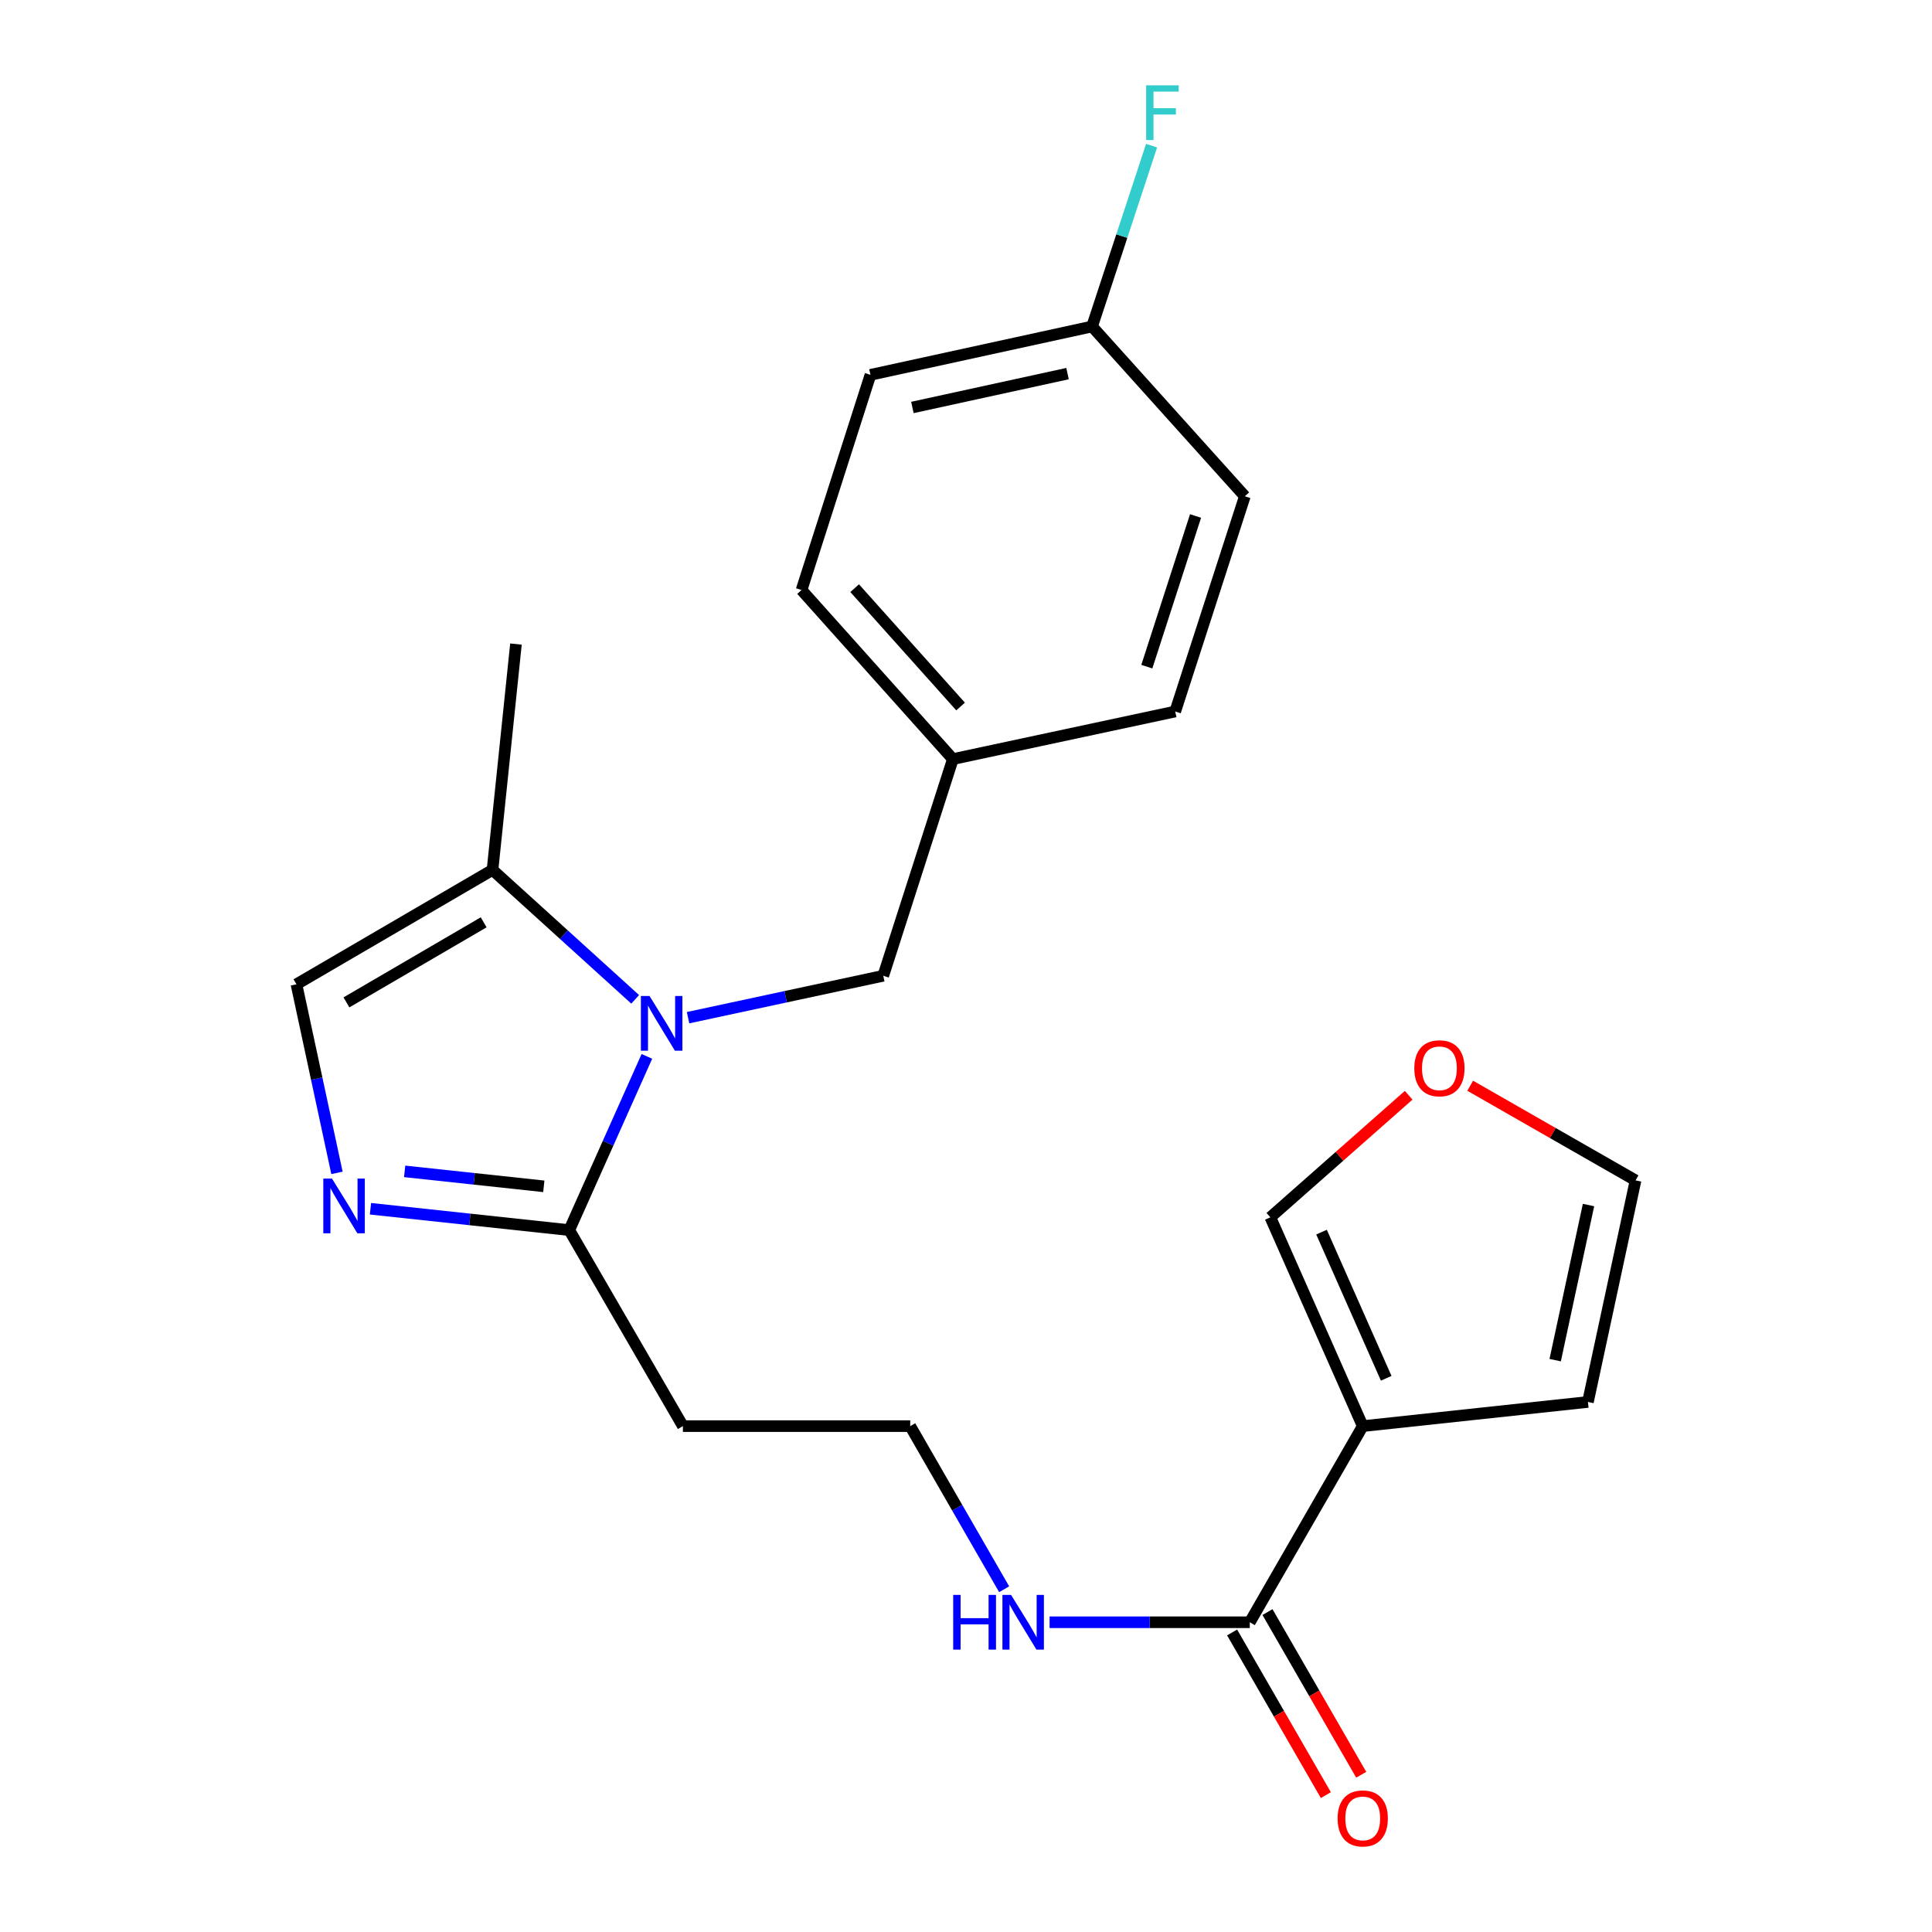<?xml version='1.0' encoding='iso-8859-1'?>
<svg version='1.1' baseProfile='full'
              xmlns='http://www.w3.org/2000/svg'
                      xmlns:rdkit='http://www.rdkit.org/xml'
                      xmlns:xlink='http://www.w3.org/1999/xlink'
                  xml:space='preserve'
width='1000px' height='1000px' viewBox='0 0 1000 1000'>
<!-- END OF HEADER -->
<rect style='opacity:1.0;fill:#FFFFFF;stroke:none' width='1000' height='1000' x='0' y='0'> </rect>
<path class='bond-1' d='M 334.828,546.78 L 314.74,591.741' style='fill:none;fill-rule:evenodd;stroke:#0000FF;stroke-width:6px;stroke-linecap:butt;stroke-linejoin:miter;stroke-opacity:1' />
<path class='bond-1' d='M 314.74,591.741 L 294.651,636.701' style='fill:none;fill-rule:evenodd;stroke:#000000;stroke-width:6px;stroke-linecap:butt;stroke-linejoin:miter;stroke-opacity:1' />
<path class='bond-3' d='M 328.769,517.263 L 291.846,483.761' style='fill:none;fill-rule:evenodd;stroke:#0000FF;stroke-width:6px;stroke-linecap:butt;stroke-linejoin:miter;stroke-opacity:1' />
<path class='bond-3' d='M 291.846,483.761 L 254.924,450.259' style='fill:none;fill-rule:evenodd;stroke:#000000;stroke-width:6px;stroke-linecap:butt;stroke-linejoin:miter;stroke-opacity:1' />
<path class='bond-6' d='M 356.137,526.754 L 406.656,515.905' style='fill:none;fill-rule:evenodd;stroke:#0000FF;stroke-width:6px;stroke-linecap:butt;stroke-linejoin:miter;stroke-opacity:1' />
<path class='bond-6' d='M 406.656,515.905 L 457.174,505.056' style='fill:none;fill-rule:evenodd;stroke:#000000;stroke-width:6px;stroke-linecap:butt;stroke-linejoin:miter;stroke-opacity:1' />
<path class='bond-0' d='M 191.757,625.647 L 243.204,631.174' style='fill:none;fill-rule:evenodd;stroke:#0000FF;stroke-width:6px;stroke-linecap:butt;stroke-linejoin:miter;stroke-opacity:1' />
<path class='bond-0' d='M 243.204,631.174 L 294.651,636.701' style='fill:none;fill-rule:evenodd;stroke:#000000;stroke-width:6px;stroke-linecap:butt;stroke-linejoin:miter;stroke-opacity:1' />
<path class='bond-0' d='M 209.448,606.301 L 245.461,610.17' style='fill:none;fill-rule:evenodd;stroke:#0000FF;stroke-width:6px;stroke-linecap:butt;stroke-linejoin:miter;stroke-opacity:1' />
<path class='bond-0' d='M 245.461,610.17 L 281.473,614.039' style='fill:none;fill-rule:evenodd;stroke:#000000;stroke-width:6px;stroke-linecap:butt;stroke-linejoin:miter;stroke-opacity:1' />
<path class='bond-23' d='M 174.414,607.085 L 163.927,558.277' style='fill:none;fill-rule:evenodd;stroke:#0000FF;stroke-width:6px;stroke-linecap:butt;stroke-linejoin:miter;stroke-opacity:1' />
<path class='bond-23' d='M 163.927,558.277 L 153.44,509.468' style='fill:none;fill-rule:evenodd;stroke:#000000;stroke-width:6px;stroke-linecap:butt;stroke-linejoin:miter;stroke-opacity:1' />
<path class='bond-9' d='M 294.651,636.701 L 353.473,738.161' style='fill:none;fill-rule:evenodd;stroke:#000000;stroke-width:6px;stroke-linecap:butt;stroke-linejoin:miter;stroke-opacity:1' />
<path class='bond-2' d='M 705.349,738.161 L 646.891,839.679' style='fill:none;fill-rule:evenodd;stroke:#000000;stroke-width:6px;stroke-linecap:butt;stroke-linejoin:miter;stroke-opacity:1' />
<path class='bond-7' d='M 705.349,738.161 L 657.536,630.082' style='fill:none;fill-rule:evenodd;stroke:#000000;stroke-width:6px;stroke-linecap:butt;stroke-linejoin:miter;stroke-opacity:1' />
<path class='bond-7' d='M 717.496,713.402 L 684.027,637.747' style='fill:none;fill-rule:evenodd;stroke:#000000;stroke-width:6px;stroke-linecap:butt;stroke-linejoin:miter;stroke-opacity:1' />
<path class='bond-8' d='M 705.349,738.161 L 821.914,725.65' style='fill:none;fill-rule:evenodd;stroke:#000000;stroke-width:6px;stroke-linecap:butt;stroke-linejoin:miter;stroke-opacity:1' />
<path class='bond-4' d='M 254.924,450.259 L 153.44,509.468' style='fill:none;fill-rule:evenodd;stroke:#000000;stroke-width:6px;stroke-linecap:butt;stroke-linejoin:miter;stroke-opacity:1' />
<path class='bond-4' d='M 250.347,477.387 L 179.309,518.834' style='fill:none;fill-rule:evenodd;stroke:#000000;stroke-width:6px;stroke-linecap:butt;stroke-linejoin:miter;stroke-opacity:1' />
<path class='bond-22' d='M 254.924,450.259 L 267.059,333.366' style='fill:none;fill-rule:evenodd;stroke:#000000;stroke-width:6px;stroke-linecap:butt;stroke-linejoin:miter;stroke-opacity:1' />
<path class='bond-5' d='M 646.891,839.679 L 595.075,839.679' style='fill:none;fill-rule:evenodd;stroke:#000000;stroke-width:6px;stroke-linecap:butt;stroke-linejoin:miter;stroke-opacity:1' />
<path class='bond-5' d='M 595.075,839.679 L 543.26,839.679' style='fill:none;fill-rule:evenodd;stroke:#0000FF;stroke-width:6px;stroke-linecap:butt;stroke-linejoin:miter;stroke-opacity:1' />
<path class='bond-11' d='M 637.739,844.953 L 661.999,887.054' style='fill:none;fill-rule:evenodd;stroke:#000000;stroke-width:6px;stroke-linecap:butt;stroke-linejoin:miter;stroke-opacity:1' />
<path class='bond-11' d='M 661.999,887.054 L 686.259,929.154' style='fill:none;fill-rule:evenodd;stroke:#FF0000;stroke-width:6px;stroke-linecap:butt;stroke-linejoin:miter;stroke-opacity:1' />
<path class='bond-11' d='M 656.043,834.406 L 680.303,876.506' style='fill:none;fill-rule:evenodd;stroke:#000000;stroke-width:6px;stroke-linecap:butt;stroke-linejoin:miter;stroke-opacity:1' />
<path class='bond-11' d='M 680.303,876.506 L 704.563,918.607' style='fill:none;fill-rule:evenodd;stroke:#FF0000;stroke-width:6px;stroke-linecap:butt;stroke-linejoin:miter;stroke-opacity:1' />
<path class='bond-14' d='M 457.174,505.056 L 493.205,392.904' style='fill:none;fill-rule:evenodd;stroke:#000000;stroke-width:6px;stroke-linecap:butt;stroke-linejoin:miter;stroke-opacity:1' />
<path class='bond-10' d='M 657.536,630.082 L 693.33,598.493' style='fill:none;fill-rule:evenodd;stroke:#000000;stroke-width:6px;stroke-linecap:butt;stroke-linejoin:miter;stroke-opacity:1' />
<path class='bond-10' d='M 693.33,598.493 L 729.123,566.905' style='fill:none;fill-rule:evenodd;stroke:#FF0000;stroke-width:6px;stroke-linecap:butt;stroke-linejoin:miter;stroke-opacity:1' />
<path class='bond-12' d='M 821.914,725.65 L 846.56,610.963' style='fill:none;fill-rule:evenodd;stroke:#000000;stroke-width:6px;stroke-linecap:butt;stroke-linejoin:miter;stroke-opacity:1' />
<path class='bond-12' d='M 804.957,704.009 L 822.209,623.728' style='fill:none;fill-rule:evenodd;stroke:#000000;stroke-width:6px;stroke-linecap:butt;stroke-linejoin:miter;stroke-opacity:1' />
<path class='bond-15' d='M 353.473,738.161 L 471.129,738.161' style='fill:none;fill-rule:evenodd;stroke:#000000;stroke-width:6px;stroke-linecap:butt;stroke-linejoin:miter;stroke-opacity:1' />
<path class='bond-25' d='M 760.965,561.972 L 803.763,586.468' style='fill:none;fill-rule:evenodd;stroke:#FF0000;stroke-width:6px;stroke-linecap:butt;stroke-linejoin:miter;stroke-opacity:1' />
<path class='bond-25' d='M 803.763,586.468 L 846.56,610.963' style='fill:none;fill-rule:evenodd;stroke:#000000;stroke-width:6px;stroke-linecap:butt;stroke-linejoin:miter;stroke-opacity:1' />
<path class='bond-13' d='M 519.747,822.591 L 495.438,780.376' style='fill:none;fill-rule:evenodd;stroke:#0000FF;stroke-width:6px;stroke-linecap:butt;stroke-linejoin:miter;stroke-opacity:1' />
<path class='bond-13' d='M 495.438,780.376 L 471.129,738.161' style='fill:none;fill-rule:evenodd;stroke:#000000;stroke-width:6px;stroke-linecap:butt;stroke-linejoin:miter;stroke-opacity:1' />
<path class='bond-18' d='M 493.205,392.904 L 608.29,368.27' style='fill:none;fill-rule:evenodd;stroke:#000000;stroke-width:6px;stroke-linecap:butt;stroke-linejoin:miter;stroke-opacity:1' />
<path class='bond-19' d='M 493.205,392.904 L 414.877,305.398' style='fill:none;fill-rule:evenodd;stroke:#000000;stroke-width:6px;stroke-linecap:butt;stroke-linejoin:miter;stroke-opacity:1' />
<path class='bond-19' d='M 497.196,365.689 L 442.367,304.435' style='fill:none;fill-rule:evenodd;stroke:#000000;stroke-width:6px;stroke-linecap:butt;stroke-linejoin:miter;stroke-opacity:1' />
<path class='bond-16' d='M 565.254,168.988 L 450.543,194.021' style='fill:none;fill-rule:evenodd;stroke:#000000;stroke-width:6px;stroke-linecap:butt;stroke-linejoin:miter;stroke-opacity:1' />
<path class='bond-16' d='M 552.551,193.383 L 472.254,210.906' style='fill:none;fill-rule:evenodd;stroke:#000000;stroke-width:6px;stroke-linecap:butt;stroke-linejoin:miter;stroke-opacity:1' />
<path class='bond-17' d='M 565.254,168.988 L 580.653,122.194' style='fill:none;fill-rule:evenodd;stroke:#000000;stroke-width:6px;stroke-linecap:butt;stroke-linejoin:miter;stroke-opacity:1' />
<path class='bond-17' d='M 580.653,122.194 L 596.053,75.4' style='fill:none;fill-rule:evenodd;stroke:#33CCCC;stroke-width:6px;stroke-linecap:butt;stroke-linejoin:miter;stroke-opacity:1' />
<path class='bond-24' d='M 565.254,168.988 L 644.321,256.869' style='fill:none;fill-rule:evenodd;stroke:#000000;stroke-width:6px;stroke-linecap:butt;stroke-linejoin:miter;stroke-opacity:1' />
<path class='bond-21' d='M 608.29,368.27 L 644.321,256.869' style='fill:none;fill-rule:evenodd;stroke:#000000;stroke-width:6px;stroke-linecap:butt;stroke-linejoin:miter;stroke-opacity:1' />
<path class='bond-21' d='M 593.595,345.059 L 618.816,267.078' style='fill:none;fill-rule:evenodd;stroke:#000000;stroke-width:6px;stroke-linecap:butt;stroke-linejoin:miter;stroke-opacity:1' />
<path class='bond-20' d='M 414.877,305.398 L 450.543,194.021' style='fill:none;fill-rule:evenodd;stroke:#000000;stroke-width:6px;stroke-linecap:butt;stroke-linejoin:miter;stroke-opacity:1' />
<path  class='atom-0' d='M 336.204 515.53
L 345.484 530.53
Q 346.404 532.01, 347.884 534.69
Q 349.364 537.37, 349.444 537.53
L 349.444 515.53
L 353.204 515.53
L 353.204 543.85
L 349.324 543.85
L 339.364 527.45
Q 338.204 525.53, 336.964 523.33
Q 335.764 521.13, 335.404 520.45
L 335.404 543.85
L 331.724 543.85
L 331.724 515.53
L 336.204 515.53
' fill='#0000FF'/>
<path  class='atom-1' d='M 171.826 610.018
L 181.106 625.018
Q 182.026 626.498, 183.506 629.178
Q 184.986 631.858, 185.066 632.018
L 185.066 610.018
L 188.826 610.018
L 188.826 638.338
L 184.946 638.338
L 174.986 621.938
Q 173.826 620.018, 172.586 617.818
Q 171.386 615.618, 171.026 614.938
L 171.026 638.338
L 167.346 638.338
L 167.346 610.018
L 171.826 610.018
' fill='#0000FF'/>
<path  class='atom-11' d='M 732.041 552.937
Q 732.041 546.137, 735.401 542.337
Q 738.761 538.537, 745.041 538.537
Q 751.321 538.537, 754.681 542.337
Q 758.041 546.137, 758.041 552.937
Q 758.041 559.817, 754.641 563.737
Q 751.241 567.617, 745.041 567.617
Q 738.801 567.617, 735.401 563.737
Q 732.041 559.857, 732.041 552.937
M 745.041 564.417
Q 749.361 564.417, 751.681 561.537
Q 754.041 558.617, 754.041 552.937
Q 754.041 547.377, 751.681 544.577
Q 749.361 541.737, 745.041 541.737
Q 740.721 541.737, 738.361 544.537
Q 736.041 547.337, 736.041 552.937
Q 736.041 558.657, 738.361 561.537
Q 740.721 564.417, 745.041 564.417
' fill='#FF0000'/>
<path  class='atom-12' d='M 692.349 941.208
Q 692.349 934.408, 695.709 930.608
Q 699.069 926.808, 705.349 926.808
Q 711.629 926.808, 714.989 930.608
Q 718.349 934.408, 718.349 941.208
Q 718.349 948.088, 714.949 952.008
Q 711.549 955.888, 705.349 955.888
Q 699.109 955.888, 695.709 952.008
Q 692.349 948.128, 692.349 941.208
M 705.349 952.688
Q 709.669 952.688, 711.989 949.808
Q 714.349 946.888, 714.349 941.208
Q 714.349 935.648, 711.989 932.848
Q 709.669 930.008, 705.349 930.008
Q 701.029 930.008, 698.669 932.808
Q 696.349 935.608, 696.349 941.208
Q 696.349 946.928, 698.669 949.808
Q 701.029 952.688, 705.349 952.688
' fill='#FF0000'/>
<path  class='atom-14' d='M 493.367 825.519
L 497.207 825.519
L 497.207 837.559
L 511.687 837.559
L 511.687 825.519
L 515.527 825.519
L 515.527 853.839
L 511.687 853.839
L 511.687 840.759
L 497.207 840.759
L 497.207 853.839
L 493.367 853.839
L 493.367 825.519
' fill='#0000FF'/>
<path  class='atom-14' d='M 523.327 825.519
L 532.607 840.519
Q 533.527 841.999, 535.007 844.679
Q 536.487 847.359, 536.567 847.519
L 536.567 825.519
L 540.327 825.519
L 540.327 853.839
L 536.447 853.839
L 526.487 837.439
Q 525.327 835.519, 524.087 833.319
Q 522.887 831.119, 522.527 830.439
L 522.527 853.839
L 518.847 853.839
L 518.847 825.519
L 523.327 825.519
' fill='#0000FF'/>
<path  class='atom-18' d='M 593.251 44.167
L 610.091 44.167
L 610.091 47.407
L 597.051 47.407
L 597.051 56.007
L 608.651 56.007
L 608.651 59.287
L 597.051 59.287
L 597.051 72.487
L 593.251 72.487
L 593.251 44.167
' fill='#33CCCC'/>
</svg>
